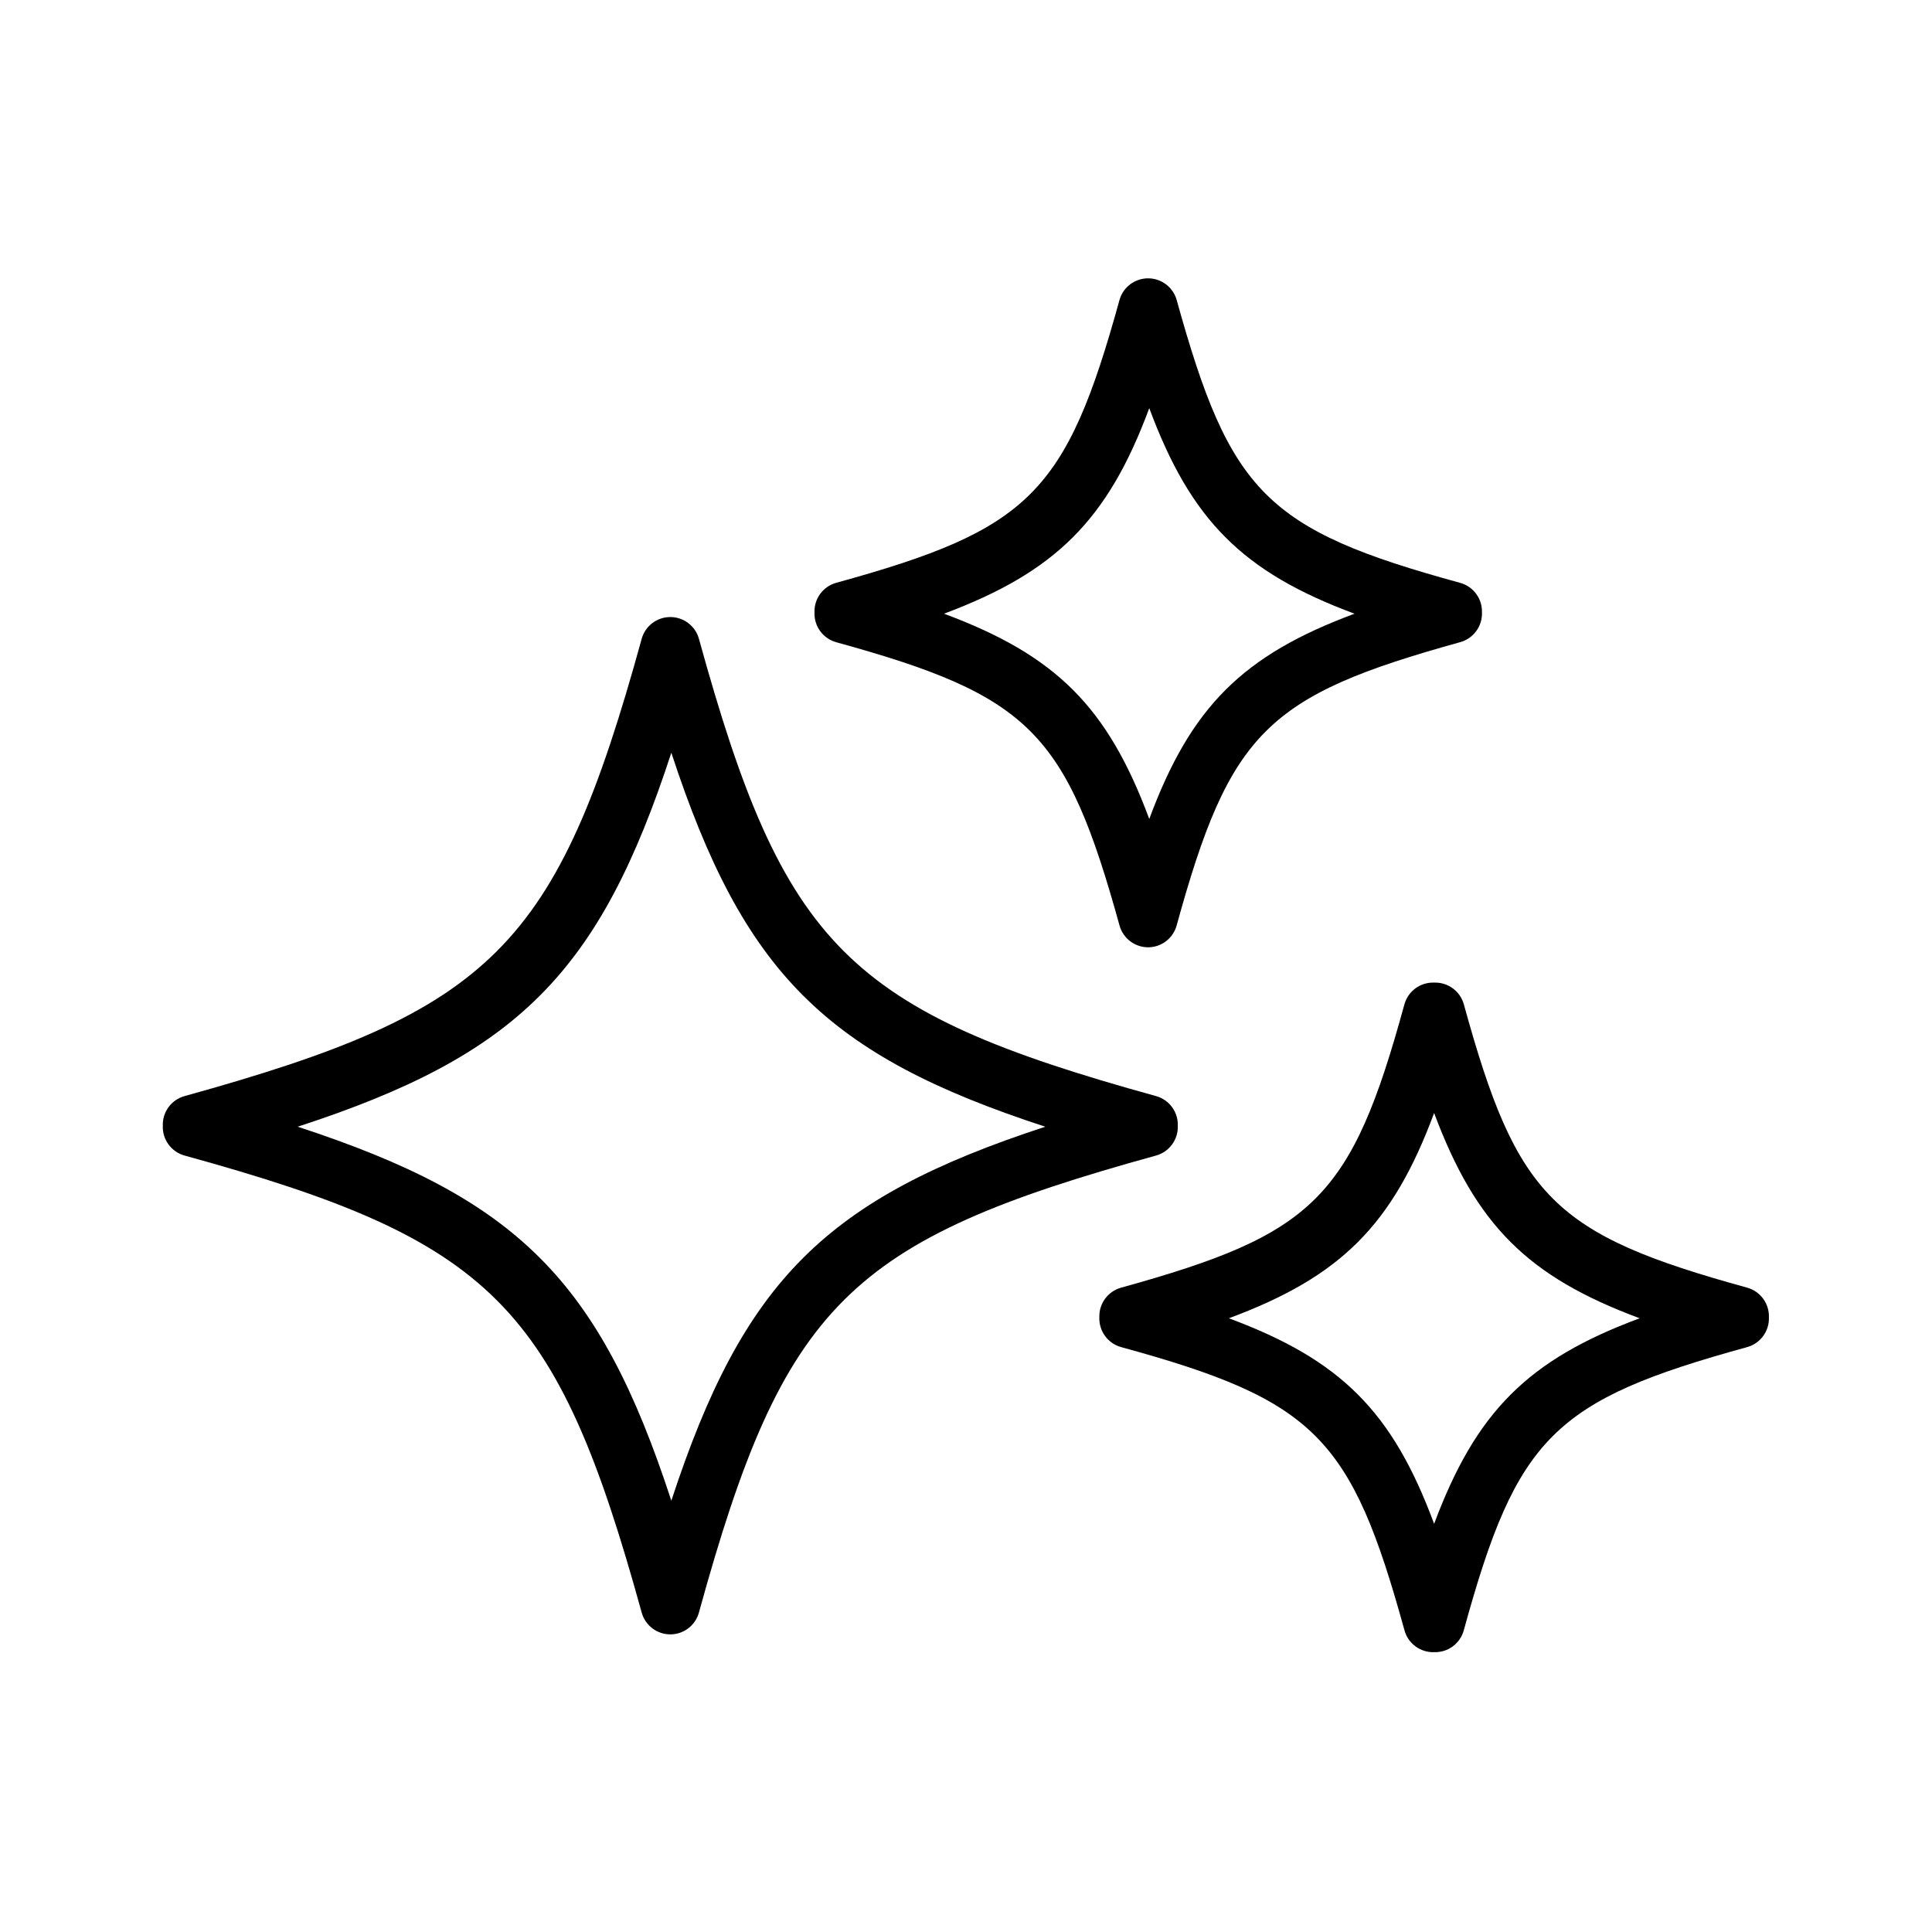 <?xml version="1.0" encoding="UTF-8"?>
<!-- Uploaded to: ICON Repo, www.svgrepo.com, Generator: ICON Repo Mixer Tools -->
<svg fill="#000000" width="800px" height="800px" version="1.1" viewBox="144 144 512 512" xmlns="http://www.w3.org/2000/svg">
 <g>
  <path d="m448.57 395.04c-3.637 0.133-6.894-2.242-7.875-5.746-14.168-51.168-23.617-60.93-75.098-75.098-3.504-0.98-5.883-4.238-5.746-7.875-0.137-3.637 2.242-6.891 5.746-7.871 51.168-14.09 60.93-23.617 75.098-75.02 0.98-3.359 4.059-5.668 7.559-5.668s6.578 2.309 7.559 5.668c14.168 51.09 23.617 60.93 75.098 75.02 3.535 0.949 5.949 4.211 5.824 7.871 0.125 3.66-2.289 6.922-5.824 7.875-51.09 14.168-60.93 23.617-75.098 75.098-0.918 3.281-3.84 5.598-7.242 5.746zm-54.398-88.402c29.676 11.02 43.375 24.719 54.395 54.395 11.02-29.676 24.719-43.375 54.395-54.395-29.676-11.02-43.375-24.797-54.395-54.473-11.02 29.754-24.953 43.453-54.395 54.473z"/>
  <path d="m524.06 581.84c-3.66 0.125-6.922-2.289-7.871-5.828-14.09-51.09-23.617-60.93-75.098-75.02h-0.004c-3.504-0.98-5.879-4.234-5.746-7.871-0.133-3.637 2.242-6.891 5.746-7.871 51.168-14.168 61.008-23.617 75.098-75.098l0.004-0.004c0.977-3.504 4.234-5.879 7.871-5.746 3.637-0.133 6.891 2.242 7.871 5.746 14.09 51.168 23.617 60.93 75.098 75.098v0.004c3.508 0.98 5.883 4.234 5.75 7.871 0.133 3.637-2.242 6.891-5.75 7.871-51.168 14.09-61.008 23.617-75.098 75.02-0.949 3.539-4.211 5.953-7.871 5.828zm-54.398-88.484c29.676 11.02 43.375 24.719 54.395 54.473 11.098-29.676 24.797-43.453 54.473-54.473-29.676-11.02-43.375-24.719-54.473-54.395-11.02 29.676-24.715 43.375-54.395 54.395z"/>
  <path d="m321.91 577.12c-3.656 0.129-6.922-2.289-7.871-5.824-22.516-81.555-39.359-98.559-121.15-121.07h0.004c-3.508-0.98-5.883-4.234-5.746-7.871-0.137-3.637 2.238-6.894 5.746-7.875 81.633-22.594 98.637-39.359 121.15-121.15l-0.004 0.004c0.934-3.43 4.043-5.809 7.598-5.809 3.551 0 6.664 2.379 7.598 5.809 22.516 81.633 39.359 98.559 121.15 121.15l-0.004-0.004c3.504 0.98 5.883 4.238 5.746 7.875 0.137 3.637-2.242 6.891-5.746 7.871-81.633 22.516-98.637 39.359-121.15 121.07h0.004c-0.898 3.34-3.867 5.703-7.324 5.824zm-99.027-134.53c58.332 19.051 79.98 40.777 99.027 99.109 19.129-58.332 40.855-80.059 99.109-99.109-58.25-18.973-79.98-40.777-99.109-99.109-19.047 58.332-40.695 80.137-99.027 99.109z"/>
 </g>
</svg>